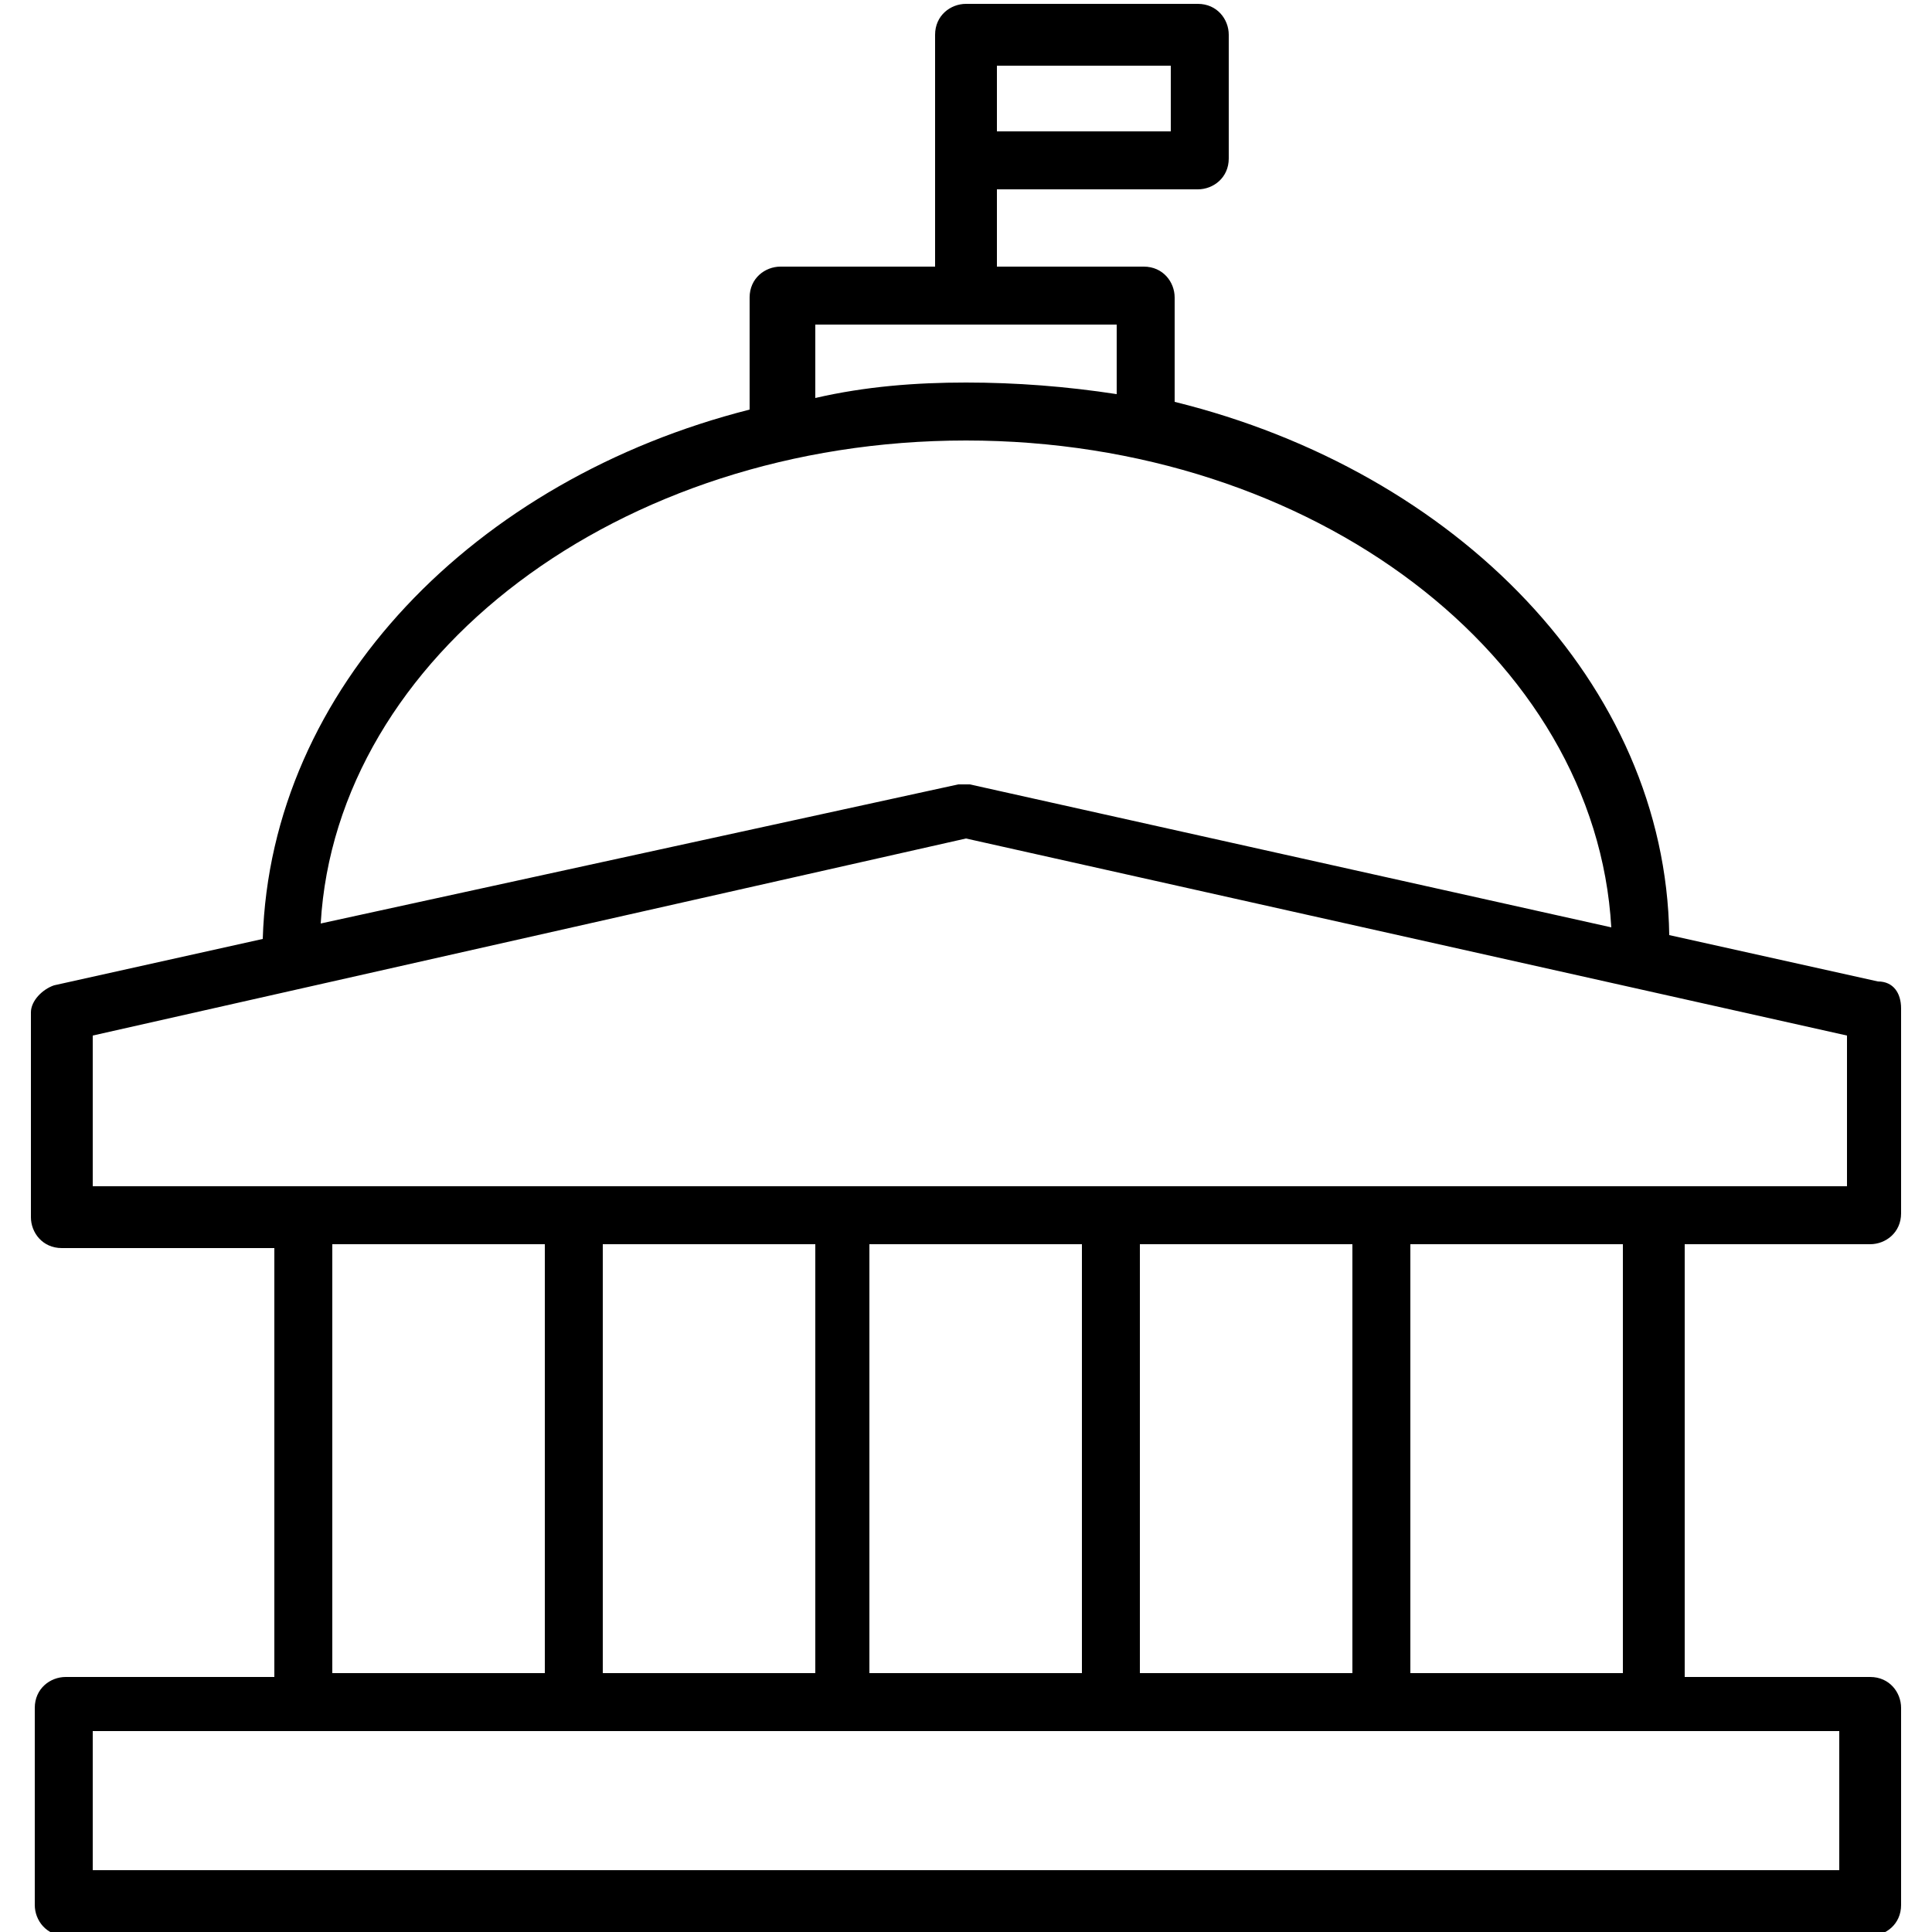 <?xml version="1.0" encoding="UTF-8"?> <svg xmlns="http://www.w3.org/2000/svg" x="0px" y="0px" width="50px" height="50px" viewBox="0 0 50 50" style="enable-background:new 0 0 50 50;" xml:space="preserve"> <path d="M48.4,32.2c0.4,0,0.8-0.3,0.8-0.8v-5.3c0-0.4-0.2-0.7-0.6-0.7l-5.4-1.2c-0.1-6.5-5.5-12-12.8-13.8 V7.7c0-0.4-0.3-0.8-0.8-0.8h-3.8v-2H31c0.4,0,0.8-0.3,0.8-0.8V0.9c0-0.4-0.3-0.8-0.8-0.8h-6c-0.4,0-0.8,0.3-0.8,0.8V4 c0,0,0,0.1,0,0.1s0,0.1,0,0.1v2.7h-4c-0.4,0-0.8,0.3-0.8,0.8v2.9C12.3,12.4,7,17.8,6.8,24.3l-5.4,1.2c-0.3,0.1-0.6,0.4-0.6,0.7v5.3 c0,0.4,0.3,0.8,0.8,0.8h5.5v11.1H1.7c-0.4,0-0.8,0.3-0.8,0.8v5.1c0,0.4,0.3,0.8,0.8,0.8h46.7c0.4,0,0.8-0.3,0.8-0.8v-5.1 c0-0.4-0.3-0.8-0.8-0.8h-4.8V32.2H48.4z M25.8,1.7h4.5v1.7h-4.5V1.7z M21.1,8.4h7.8v1.8C27.6,10,26.3,9.9,25,9.9 c-1.3,0-2.6,0.1-3.9,0.4V8.4z M25,11.4c9,0,16.3,5.6,16.7,12.6l-16.6-3.7c-0.1,0-0.2,0-0.3,0L8.3,23.9C8.7,17,16,11.4,25,11.4z M2.4,26.8l22.6-5.1l22.8,5.1v3.9H2.4V26.8z M29.5,43.3V32.2H35v11.1H29.5z M21.1,32.2v11.1h-5.5V32.2H21.1z M22.6,32.2H28v11.1 h-5.5V32.2z M8.6,32.2h5.5v11.1H8.6V32.2z M47.6,48.4H2.4v-3.6h45.2V48.4z M42,43.3h-5.5V32.2H42V43.3z"></path> </svg> 